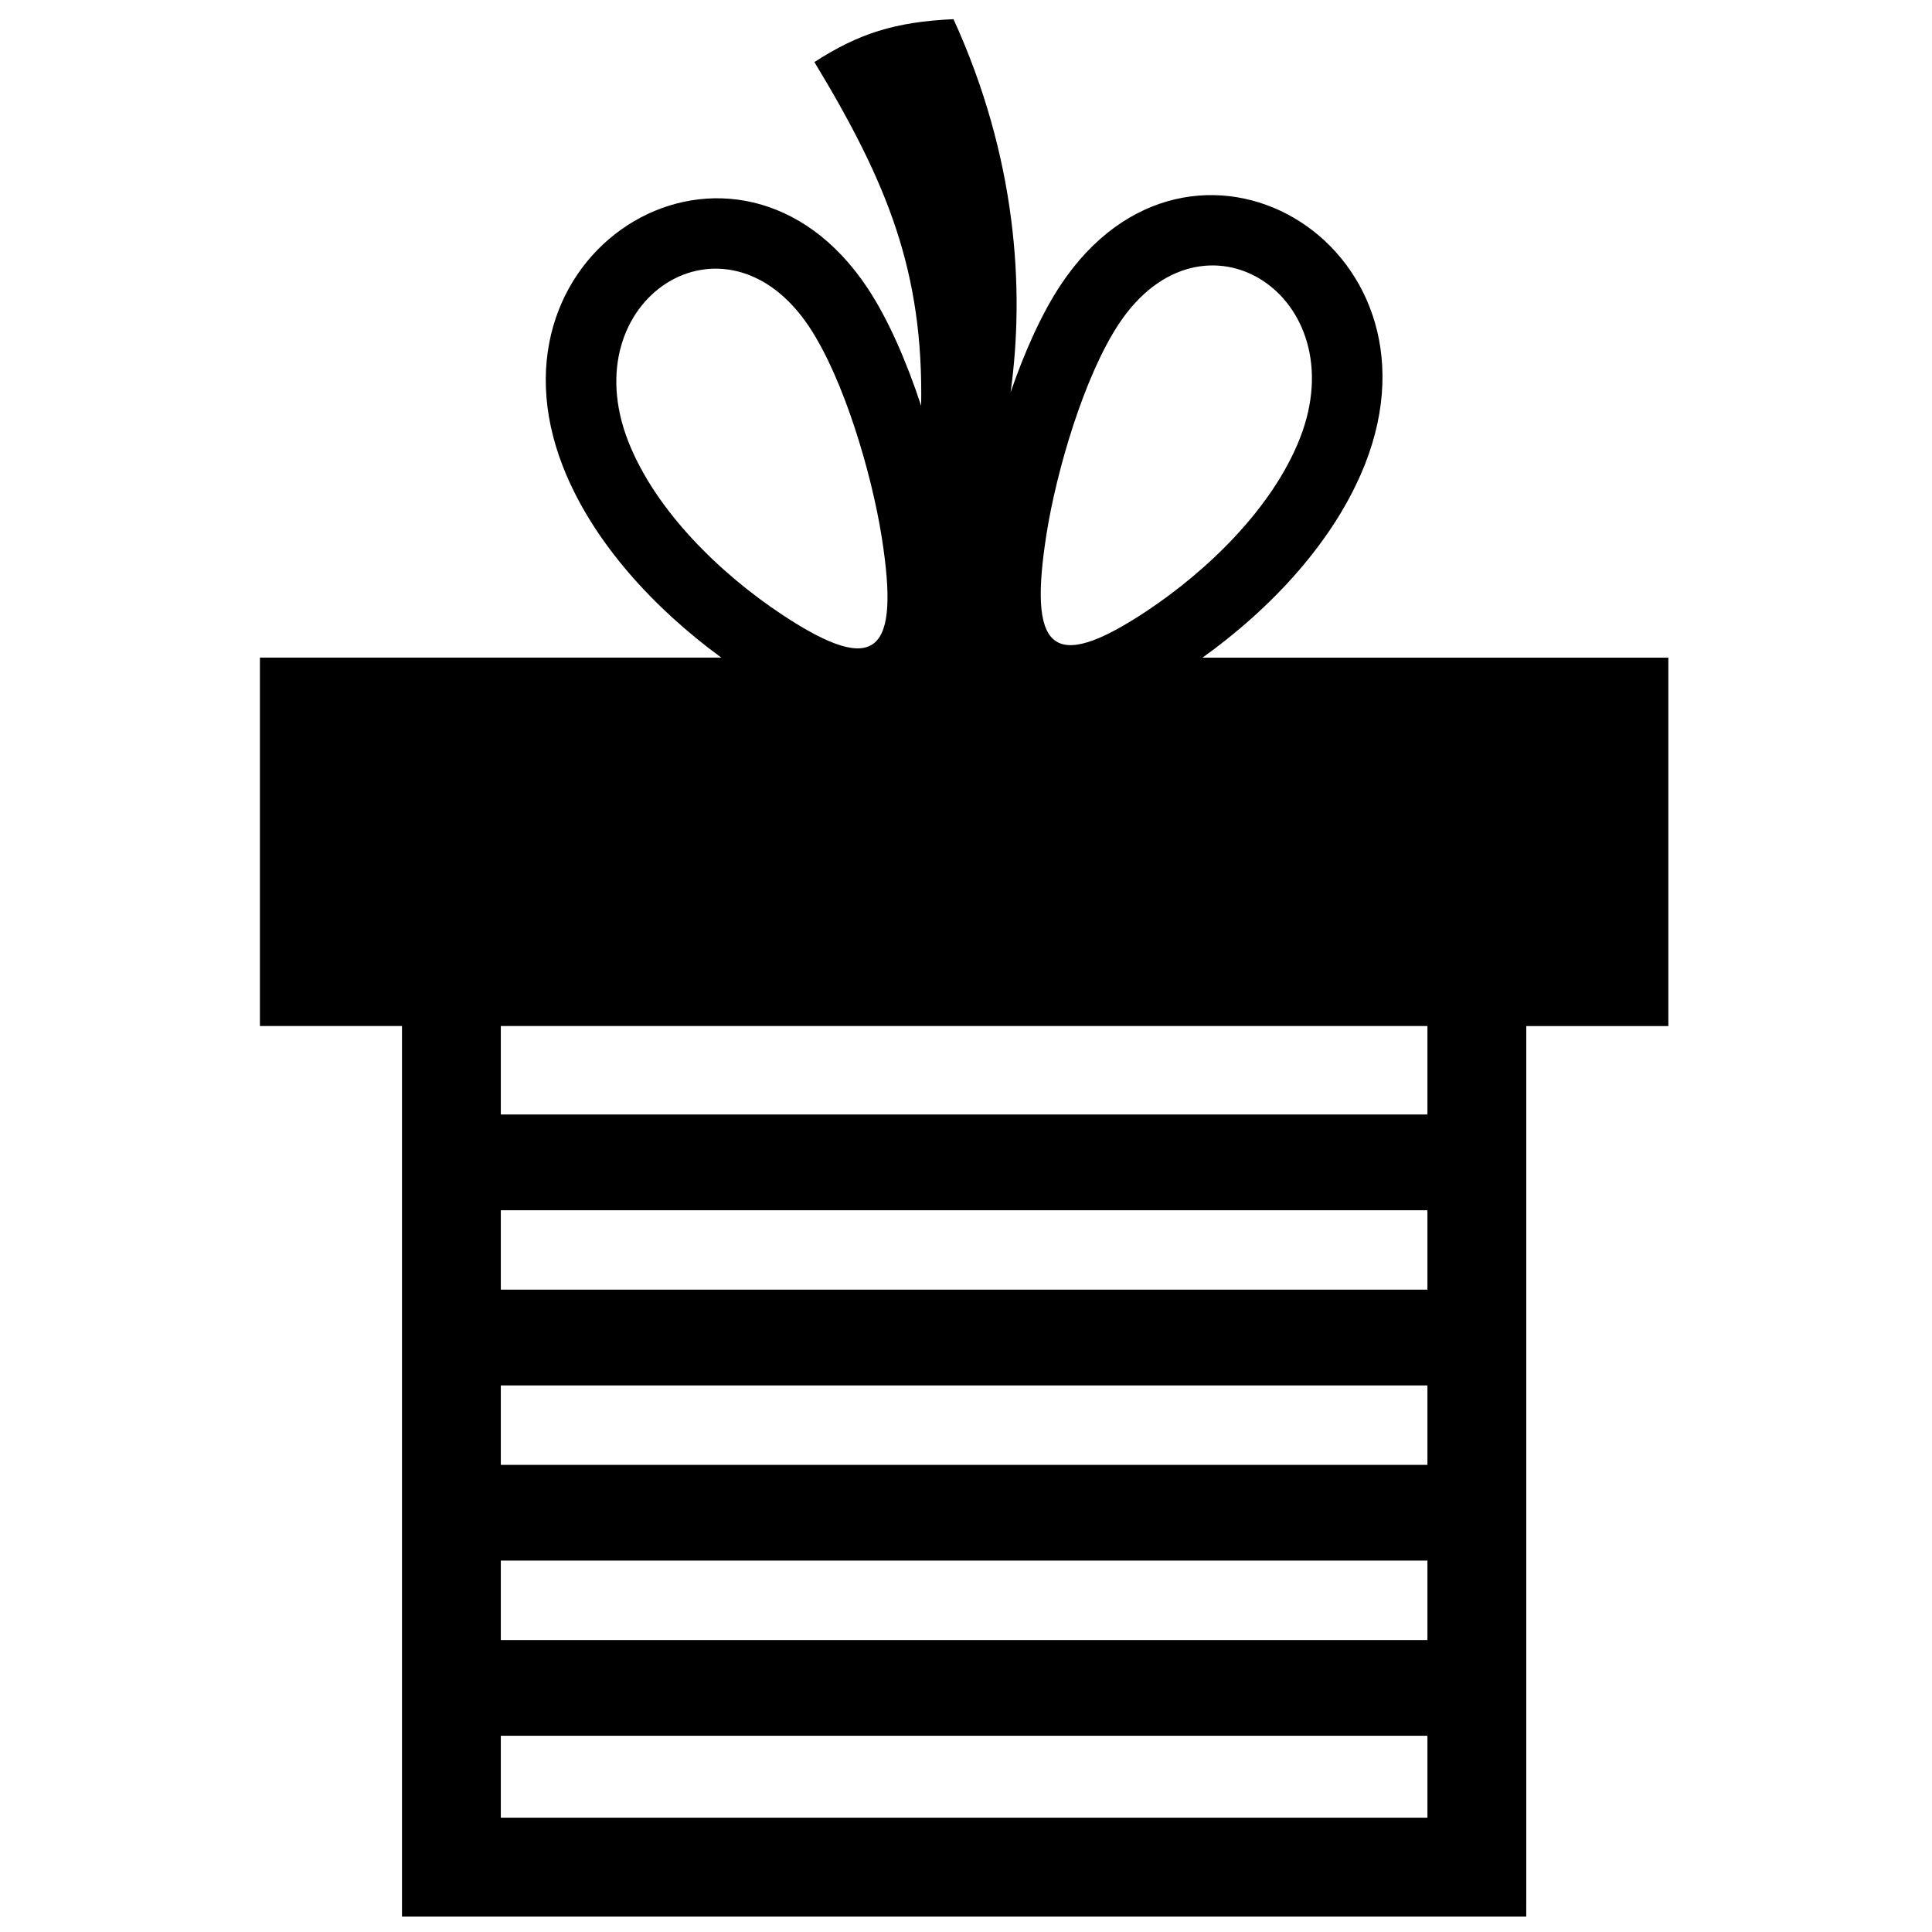 <?xml version="1.0" encoding="UTF-8"?>
<!-- The Best Svg Icon site in the world: iconSvg.co, Visit us! https://iconsvg.co -->
<svg width="800px" height="800px" version="1.1" viewBox="144 144 512 512" xmlns="http://www.w3.org/2000/svg">
 <defs>
  <clipPath id="a">
   <path d="m212 149h375v502.9h-375z"/>
  </clipPath>
 </defs>
 <g clip-path="url(#a)">
  <path d="m359.82 160.45c11.715-7.559 21.34-10.652 36.867-11.371 16.625 36.402 18.961 71.207 15.133 98.887 3.66-10.594 8.152-20.723 13.219-28.375 34.395-51.957 103.8-11.344 80.738 47.34-8.051 20.492-25.105 38.469-43.105 51.355h123.46v97.637h-37.656v222.89l-0.004 13.086h-297.94v-235.99h-37.652v-97.637h122.28c-17.559-12.82-34.051-30.457-41.926-50.496-23.066-58.691 46.34-99.301 80.734-47.344 5.496 8.309 10.328 19.539 14.145 31.105 0.633-35.477-8.859-58.992-28.293-91.094zm-83.098 278.9h245.56v-23.438h-245.56zm245.56 25.375h-245.56v21.051h245.56zm0 46.426h-245.56v21.051h245.56zm0 46.426h-245.56v21.051h245.56zm0 46.422h-245.56v21.707h245.56zm-74.566-297.95c16.277-10.777 33.512-27.41 40.77-45.879 14.848-37.797-25.727-63.949-47.973-30.34-9.234 13.953-16.527 38.988-19.148 55.523-4.871 30.703 1.082 37.418 26.352 20.695zm-96.43 0.852c25.277 16.727 31.223 10.004 26.355-20.691-2.621-16.535-9.914-41.574-19.148-55.527-22.246-33.605-62.82-7.457-47.977 30.34 7.254 18.469 24.492 35.105 40.77 45.879z" fill-rule="evenodd"/>
 </g>
</svg>